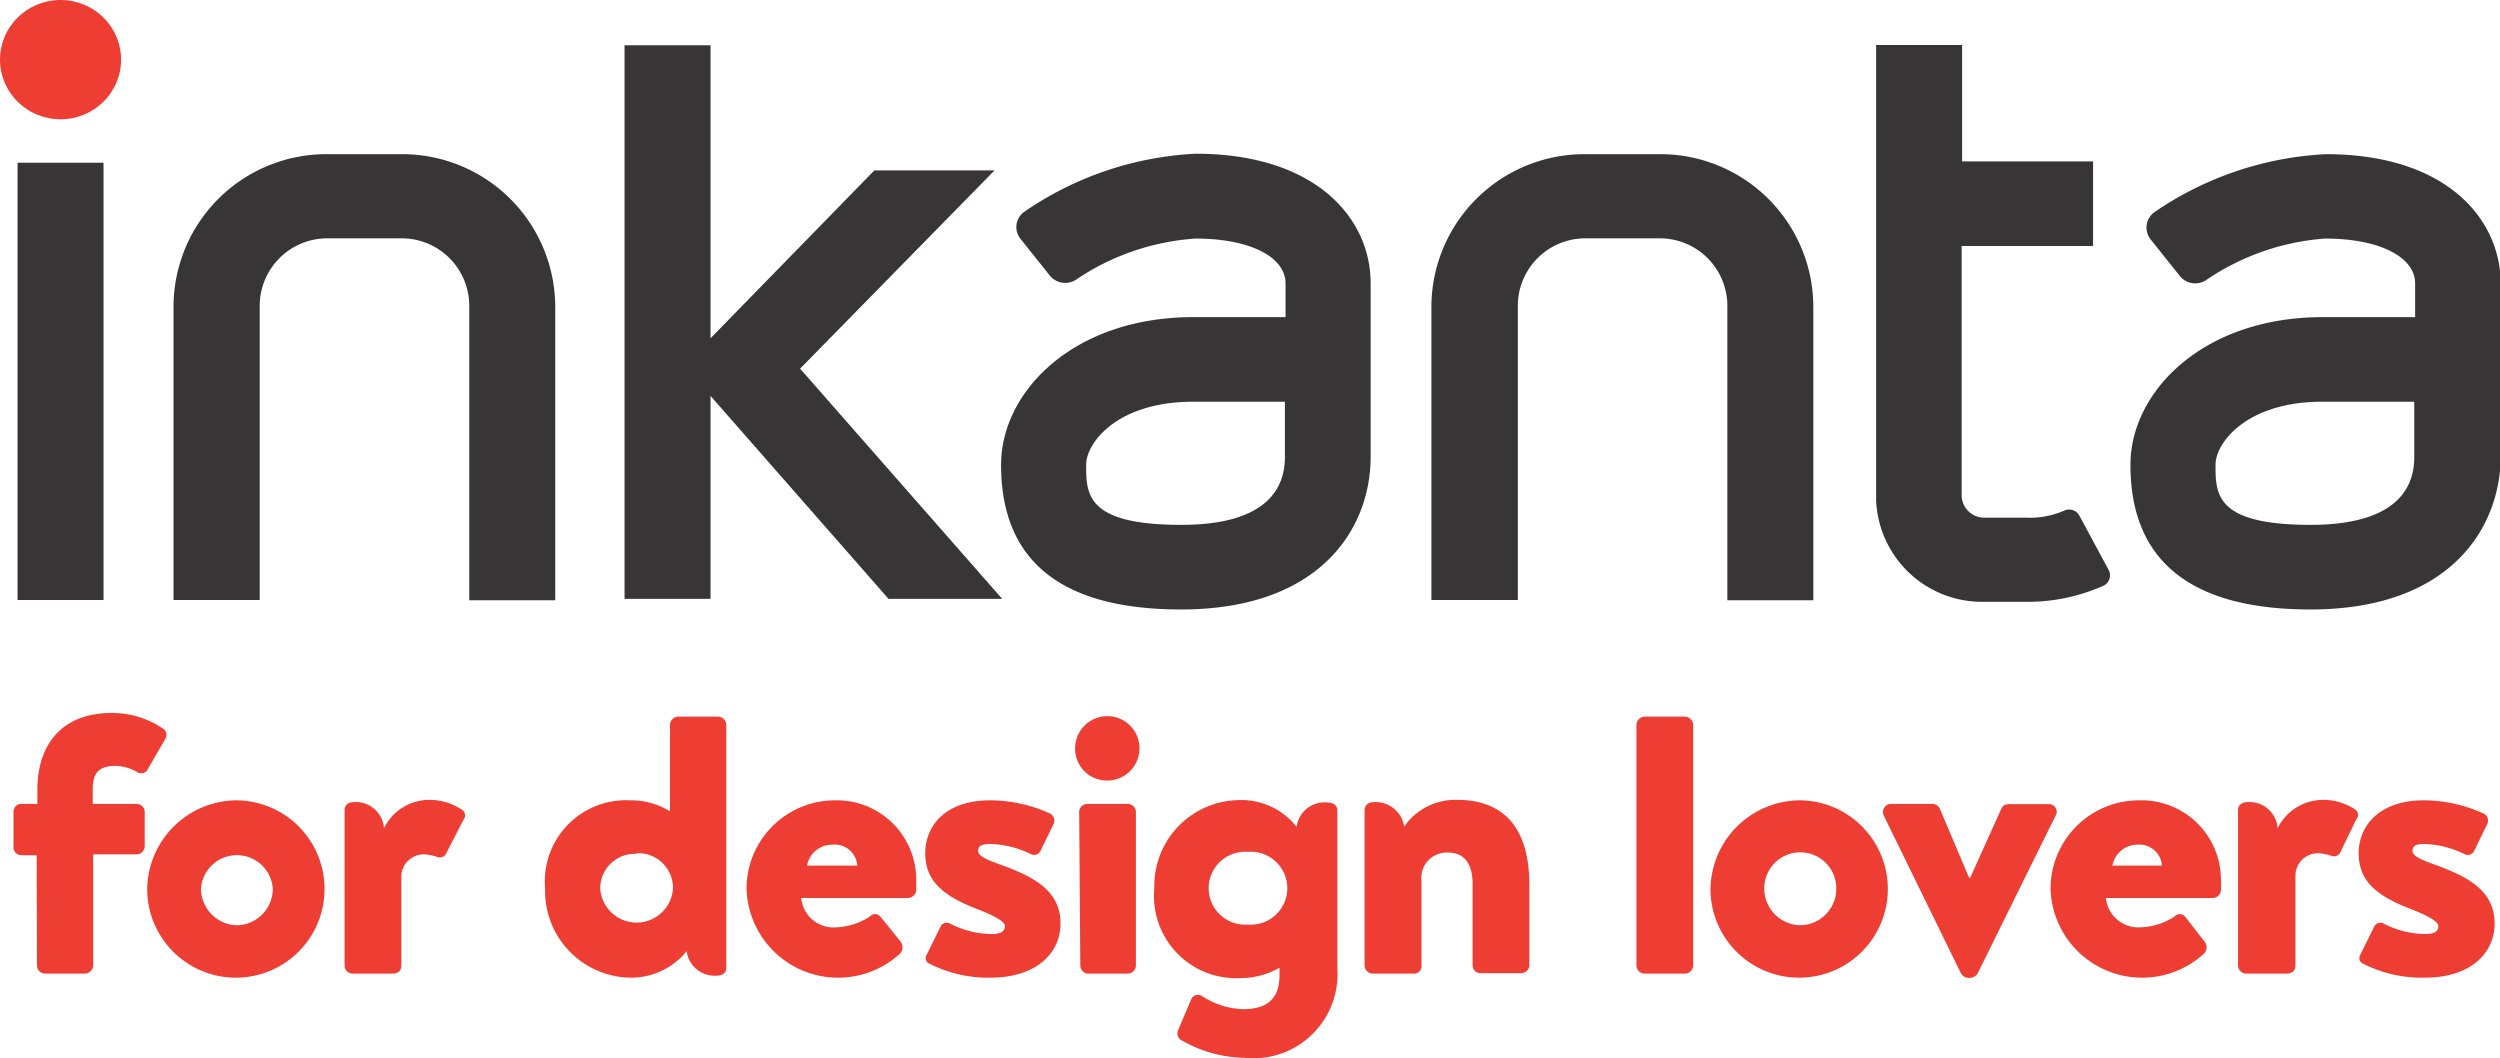 <svg xmlns="http://www.w3.org/2000/svg" viewBox="0 0 111.08 47.03"><defs><style>.cls-1{fill:#ee3d33;}.cls-2{fill:#383536;}</style></defs><g id="Capa_2" data-name="Capa 2"><g id="Capa_1-2" data-name="Capa 1"><path class="cls-1" d="M1.63,38H1A.36.36,0,0,1,.6,37.6V36.08A.35.35,0,0,1,1,35.72h.66V35.1c0-2,1.07-3.42,3.29-3.42a4,4,0,0,1,2.33.72.33.33,0,0,1,.07.42l-.81,1.4a.32.32,0,0,1-.42.1,2,2,0,0,0-1-.29c-.86,0-1,.47-1,1.07v.62H6.06a.36.36,0,0,1,.37.36V37.6a.37.37,0,0,1-.37.36H4.14V42.9a.38.38,0,0,1-.38.36H2a.37.37,0,0,1-.36-.36Z"/><path class="cls-1" d="M10.54,35.56a3.94,3.94,0,1,1-4,3.91A4,4,0,0,1,10.54,35.56Zm0,5.55a1.62,1.62,0,0,0,1.58-1.64,1.6,1.6,0,0,0-3.19,0A1.63,1.63,0,0,0,10.54,41.11Z"/><path class="cls-1" d="M20.55,36a.29.29,0,0,1,.05.41l-.76,1.48a.32.32,0,0,1-.43.18,2.06,2.06,0,0,0-.58-.11,1,1,0,0,0-1,1V42.9c0,.23-.13.36-.41.36H15.67a.36.36,0,0,1-.36-.36V36c0-.2.13-.36.41-.36a1.25,1.25,0,0,1,1.34,1.16,2.25,2.25,0,0,1,2-1.26A2.54,2.54,0,0,1,20.55,36Z"/><path class="cls-1" d="M32.27,43c0,.19-.13.35-.42.35a1.25,1.25,0,0,1-1.34-1.09A3.18,3.18,0,0,1,28,43.44a3.85,3.85,0,0,1-3.78-3.95A3.61,3.61,0,0,1,28,35.56a3.28,3.28,0,0,1,1.77.49V32.2a.38.38,0,0,1,.37-.36H31.9a.38.38,0,0,1,.37.36Zm-4-5.06a1.53,1.53,0,0,0-1.6,1.56,1.62,1.62,0,0,0,3.23,0A1.54,1.54,0,0,0,28.31,37.91Z"/><path class="cls-1" d="M37.09,35.56a3.53,3.53,0,0,1,3.62,3.52c0,.12,0,.38,0,.49a.38.38,0,0,1-.37.33H35.6a1.44,1.44,0,0,0,1.59,1.3,2.93,2.93,0,0,0,1.45-.47.31.31,0,0,1,.48,0L40,41.82a.41.41,0,0,1,0,.54,4.07,4.07,0,0,1-6.83-2.87A3.93,3.93,0,0,1,37.09,35.56Zm1,2.9A1,1,0,0,0,37,37.53a1.13,1.13,0,0,0-1.14.93Z"/><path class="cls-1" d="M41.3,42.82a.27.27,0,0,1-.13-.39l.61-1.24a.31.31,0,0,1,.4-.17,4.11,4.11,0,0,0,1.89.48c.49,0,.58-.18.58-.36s-.42-.44-1.31-.78c-1.47-.58-2.23-1.24-2.23-2.45S42,35.56,44,35.56a6.48,6.48,0,0,1,2.62.57.36.36,0,0,1,.19.49l-.59,1.21a.32.32,0,0,1-.4.13A4.27,4.27,0,0,0,44,37.5c-.43,0-.54.11-.54.31s.31.36.86.56c1.54.55,2.8,1.15,2.8,2.67,0,1.31-1.08,2.4-3.12,2.4A5.76,5.76,0,0,1,41.3,42.82Z"/><path class="cls-1" d="M47.77,33.28a1.43,1.43,0,1,1,1.42,1.4A1.41,1.41,0,0,1,47.77,33.28Zm.18,2.8a.36.36,0,0,1,.37-.36H50.1a.36.36,0,0,1,.37.36V42.9a.37.37,0,0,1-.37.36H48.32A.37.37,0,0,1,48,42.9Z"/><path class="cls-1" d="M55.28,47a5.75,5.75,0,0,1-2.85-.82.37.37,0,0,1-.08-.42l.58-1.37a.33.33,0,0,1,.45-.15,3.54,3.54,0,0,0,1.85.6c.94,0,1.62-.35,1.62-1.5V43a3.57,3.57,0,0,1-1.77.46,3.65,3.65,0,0,1-3.79-4,3.81,3.81,0,0,1,3.78-3.91,3.11,3.11,0,0,1,2.54,1.19A1.25,1.25,0,0,1,59,35.66c.29,0,.42.16.42.36v7A3.74,3.74,0,0,1,55.28,47Zm.17-5.92a1.62,1.62,0,1,0,0-3.23,1.62,1.62,0,1,0,0,3.23Z"/><path class="cls-1" d="M60.63,36c0-.2.14-.36.42-.36a1.28,1.28,0,0,1,1.34,1.09,2.75,2.75,0,0,1,2.36-1.19c2.39,0,3.2,1.66,3.2,3.74v3.6a.36.36,0,0,1-.35.36H65.8a.35.35,0,0,1-.37-.36V39.26c0-.72-.25-1.38-1.11-1.38a1.13,1.13,0,0,0-1.16,1.28V42.9a.33.33,0,0,1-.34.36H61a.37.37,0,0,1-.37-.36Z"/><path class="cls-1" d="M72.71,32.2a.38.38,0,0,1,.37-.36h1.78a.38.38,0,0,1,.37.36V42.9a.37.37,0,0,1-.37.36H73.08a.37.37,0,0,1-.37-.36Z"/><path class="cls-1" d="M80,35.56a3.94,3.94,0,1,1-4,3.91A4,4,0,0,1,80,35.56Zm0,5.55a1.62,1.62,0,0,0,1.59-1.64,1.6,1.6,0,0,0-3.2,0A1.63,1.63,0,0,0,80,41.11Z"/><path class="cls-1" d="M83.7,36.24a.36.36,0,0,1,.34-.52h1.8a.37.37,0,0,1,.35.21L87.49,39h.05l1.38-3.06c.1-.22.24-.21.51-.21H91a.34.34,0,0,1,.33.52l-3.46,7a.43.43,0,0,1-.33.2h-.1a.41.41,0,0,1-.31-.2Z"/><path class="cls-1" d="M95.06,35.56a3.53,3.53,0,0,1,3.62,3.52,3.91,3.91,0,0,1,0,.49.37.37,0,0,1-.36.33H93.57a1.45,1.45,0,0,0,1.59,1.3,2.93,2.93,0,0,0,1.45-.47.31.31,0,0,1,.48,0l.85,1.09a.4.4,0,0,1,0,.54,4.07,4.07,0,0,1-6.83-2.87A3.93,3.93,0,0,1,95.06,35.56Zm1,2.9A1,1,0,0,0,95,37.53a1.13,1.13,0,0,0-1.14.93Z"/><path class="cls-1" d="M104.69,36a.3.3,0,0,1,0,.41L104,37.84a.32.32,0,0,1-.43.18,2.13,2.13,0,0,0-.58-.11,1,1,0,0,0-1,1V42.9c0,.23-.13.36-.41.36H99.81a.37.37,0,0,1-.37-.36V36c0-.2.14-.36.42-.36a1.25,1.25,0,0,1,1.34,1.16,2.25,2.25,0,0,1,2-1.26A2.54,2.54,0,0,1,104.69,36Z"/><path class="cls-1" d="M105,42.82a.27.27,0,0,1-.13-.39l.61-1.24a.31.31,0,0,1,.4-.17,4.1,4.1,0,0,0,1.88.48c.5,0,.58-.18.58-.36s-.41-.44-1.3-.78c-1.48-.58-2.24-1.24-2.24-2.45s.91-2.35,2.9-2.35a6.43,6.43,0,0,1,2.61.57.35.35,0,0,1,.2.49l-.59,1.21a.32.32,0,0,1-.4.13,4.31,4.31,0,0,0-1.79-.46c-.43,0-.54.11-.54.31s.31.36.86.56c1.53.55,2.79,1.15,2.79,2.67,0,1.31-1.07,2.4-3.11,2.4A5.76,5.76,0,0,1,105,42.82Z"/><path class="cls-2" d="M52.48,27.08c-5.34,0-8-2.16-8-6.43,0-3.23,3.19-6.56,8.55-6.56h4.09V12.6c0-1.19-1.59-2-4-2a10.74,10.74,0,0,0-5.33,1.84.88.88,0,0,1-1.14-.19l-1.3-1.63a.83.83,0,0,1,.19-1.23,14.69,14.69,0,0,1,7.58-2.56c5.37,0,7.78,2.89,7.78,5.75v7.73C60.9,23.45,58.69,27.08,52.48,27.08ZM53,17.85c-3.35,0-4.74,1.82-4.74,2.8,0,1.31,0,2.67,4.23,2.67,3.8,0,4.6-1.63,4.6-3V17.85Z"/><ellipse class="cls-1" cx="2.69" cy="2.65" rx="2.69" ry="2.65"/><rect class="cls-2" x="0.78" y="7.23" width="3.82" height="19.43"/><path class="cls-2" d="M24.67,26.67H20.85V13.59a3,3,0,0,0-3-3H14.54a3,3,0,0,0-3,3V26.66H7.71V13.59a6.79,6.79,0,0,1,6.83-6.74h3.29a6.8,6.8,0,0,1,6.84,6.74Z"/><path class="cls-2" d="M80.57,26.67H76.75V13.59a3,3,0,0,0-3-3H70.44a3,3,0,0,0-3,3V26.66H63.6V13.59a6.8,6.8,0,0,1,6.84-6.74h3.29a6.8,6.8,0,0,1,6.84,6.74Z"/><polygon class="cls-2" points="44.53 26.61 35.55 16.38 44.19 7.57 38.85 7.57 31.57 15.03 31.57 2.01 27.75 2.01 27.75 26.61 31.57 26.61 31.57 17.59 39.48 26.61 44.53 26.61"/><path class="cls-2" d="M93.7,25.34l-1.31-2.43a.52.52,0,0,0-.68-.22A3.8,3.8,0,0,1,90,23H88.16a1,1,0,0,1-1-1V10.93H93V7.17H87.18V2H83.36V22.25a4.71,4.71,0,0,0,4.76,4.49h2a8.21,8.21,0,0,0,3.28-.69A.51.51,0,0,0,93.7,25.34Z"/><path class="cls-2" d="M102.66,27.08c-5.33,0-8-2.16-8-6.43,0-3.23,3.2-6.56,8.55-6.56h4.1V12.6c0-1.19-1.6-2-4-2A10.75,10.75,0,0,0,98,12.46a.88.88,0,0,1-1.14-.19l-1.3-1.63a.84.84,0,0,1,.19-1.23,14.76,14.76,0,0,1,7.59-2.56c5.37,0,7.77,2.89,7.77,5.75v7.73C111.08,23.45,108.88,27.08,102.66,27.08Zm.51-9.23c-3.34,0-4.73,1.82-4.73,2.8,0,1.31,0,2.67,4.22,2.67,3.81,0,4.61-1.63,4.61-3V17.85Z"/></g></g></svg>